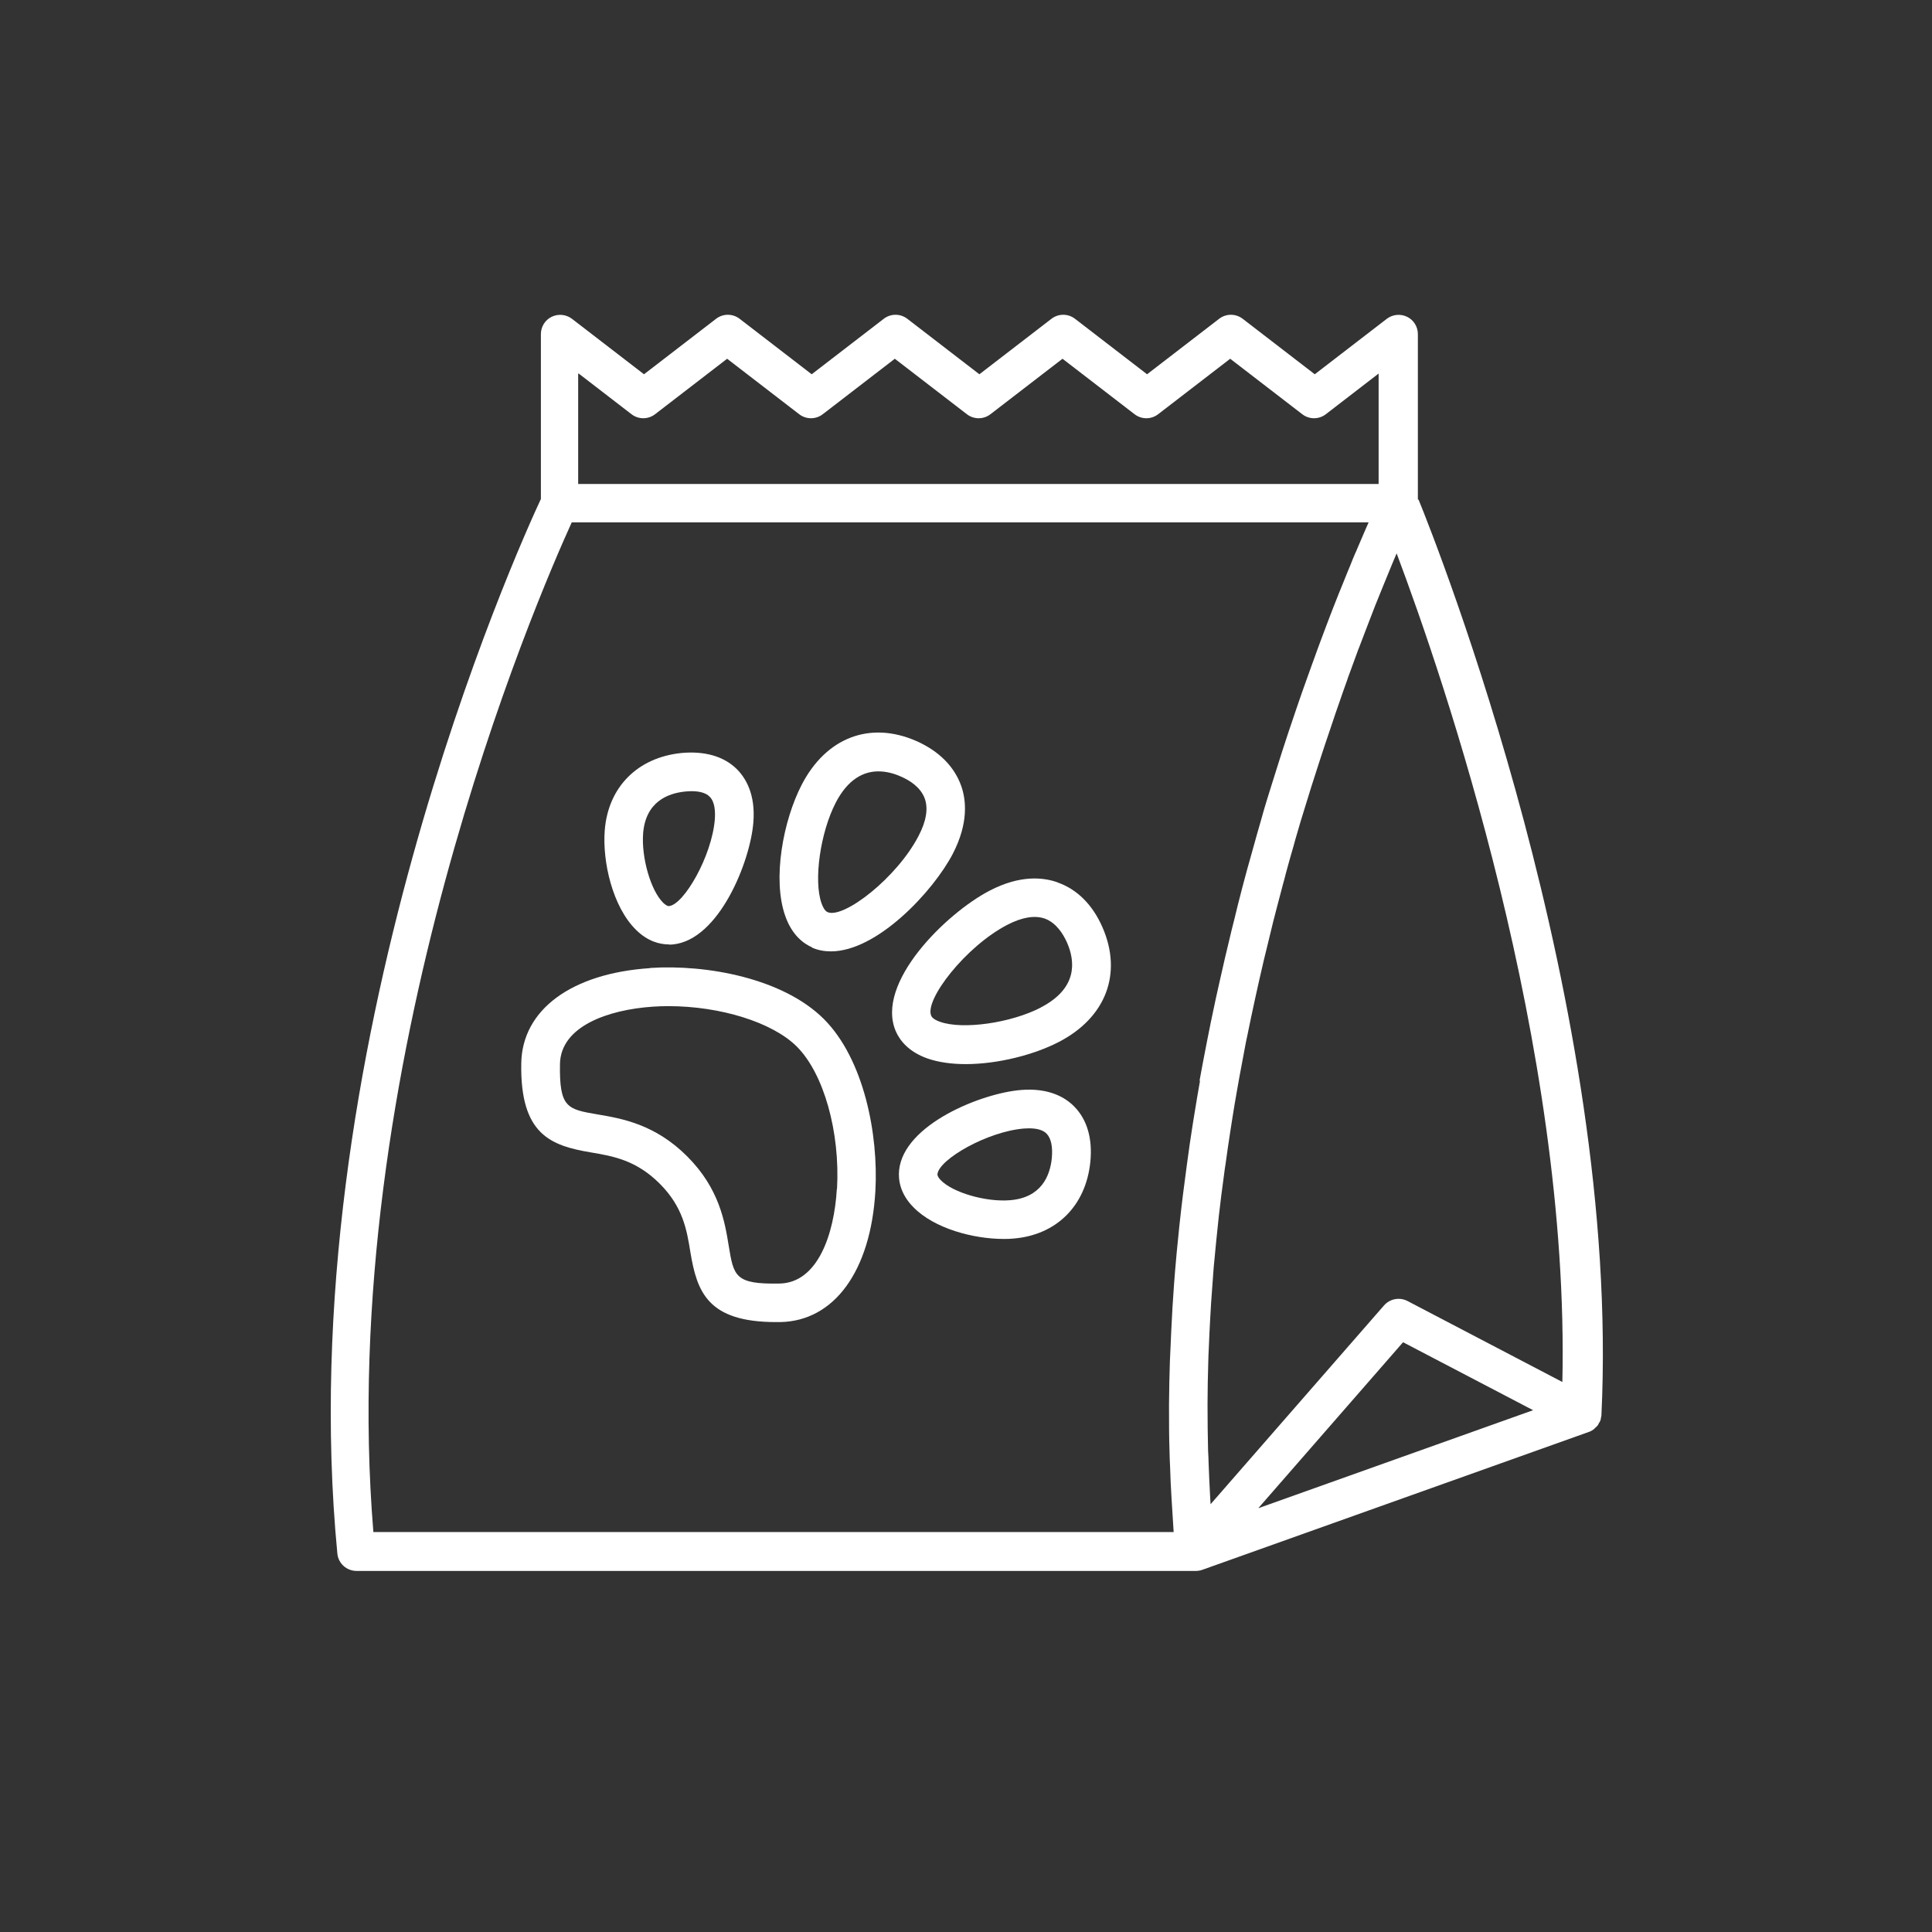<svg xmlns="http://www.w3.org/2000/svg" id="Layer_2" data-name="Layer 2" viewBox="0 0 108.3 108.3"><rect x="0" y="0" width="108.3" height="108.3" fill="#333333" stroke="none"/><defs><style>      .cls-1 {        fill: none;      }      .cls-2 {        fill: #fff;      }    </style></defs><g id="Camada_1" data-name="Camada 1"><g><circle class="cls-1" cx="54.15" cy="54.15" r="54.15"></circle><g><path class="cls-2" d="M79.48,28v-9.27c0-.41-.23-.79-.6-.97-.37-.18-.81-.14-1.14.11l-4.04,3.11-4.04-3.11c-.39-.3-.93-.3-1.32,0l-4.04,3.11-4.04-3.11c-.39-.3-.93-.3-1.32,0l-4.04,3.11-4.04-3.11c-.39-.3-.93-.3-1.32,0l-4.04,3.11-4.04-3.11c-.39-.3-.93-.3-1.32,0l-4.04,3.11-4.04-3.11c-.33-.25-.77-.29-1.14-.11-.37.18-.6.56-.6.97v9.24c-1.27,2.72-14.1,31.07-11.41,59.11.05.56.52.98,1.08.98h47.04c.12,0,.25-.02.36-.06l21.67-7.73c.1-.03.2-.09.28-.15.03-.02.05-.05.07-.07.05-.05.11-.09.15-.15.03-.03.04-.08.06-.11.03-.05.07-.1.09-.16.02-.04.02-.09.03-.14.01-.05.03-.1.03-.16,0,0,0,0,0-.01,0,0,0,0,0-.01,1.09-22.76-9.24-48.83-10.25-51.3ZM32.44,20.94l2.96,2.28c.39.3.93.3,1.32,0l4.04-3.11,4.04,3.11c.39.3.93.3,1.32,0l4.04-3.11,4.04,3.11c.39.3.93.3,1.32,0l4.04-3.11,4.04,3.11c.39.3.93.3,1.32,0l4.04-3.11,4.04,3.11c.39.3.93.3,1.32,0l2.96-2.28v6.19h-44.87v-6.19ZM67.27,60.57c-.12.67-.23,1.34-.34,2.02-.02.12-.04.25-.06.37-.12.77-.24,1.56-.34,2.34-.04.28-.07.56-.11.84-.07.53-.14,1.06-.2,1.59-.04.33-.07.66-.11.99-.05.5-.1,1-.15,1.5-.03.34-.06.68-.09,1.02-.04.51-.08,1.01-.11,1.52-.02.33-.05.67-.06,1-.03.55-.06,1.11-.08,1.66-.01.29-.03.58-.04.87-.03.81-.04,1.63-.05,2.45,0,.04,0,.09,0,.13,0,.83,0,1.67.03,2.51,0,.28.02.56.03.84.02.58.04,1.16.08,1.74.02.32.04.65.06.97.02.32.04.63.06.95H20.93c-2.15-26.11,9.16-52.3,11.12-56.6h44.67c-.08.17-.16.37-.25.57-.01.02-.02.04-.03.07-.11.26-.23.54-.36.84-.03.07-.06.16-.1.23-.1.23-.2.47-.3.73-.05.12-.1.24-.15.36-.09.23-.19.47-.29.72-.06.14-.12.29-.18.44-.1.25-.2.5-.3.76-.06.16-.12.32-.19.49-.11.28-.22.57-.33.87-.06.16-.12.32-.18.48-.14.37-.28.76-.42,1.15-.04.1-.07.2-.11.3-.18.49-.35.99-.54,1.51-.06.18-.12.36-.19.55-.12.36-.25.72-.37,1.09-.08.22-.15.46-.23.68-.11.34-.22.68-.34,1.04-.08.25-.16.5-.24.76-.11.35-.22.71-.34,1.08-.08.26-.16.51-.24.77-.12.39-.24.79-.35,1.2-.07.24-.14.48-.21.73-.15.53-.3,1.06-.45,1.61-.04.13-.07.26-.11.39-.18.66-.36,1.34-.53,2.02-.06.24-.12.49-.18.74-.12.46-.23.92-.34,1.39-.07.29-.14.58-.21.88-.1.44-.2.87-.3,1.32-.07.31-.14.63-.21.94-.09.44-.19.89-.28,1.33-.06.31-.13.63-.19.95-.09.48-.19.96-.28,1.45-.05.29-.11.58-.16.87ZM70.52,84.56l8.13-9.32,7.29,3.81-15.42,5.5ZM87.62,77.49l-8.72-4.56c-.44-.23-.99-.13-1.32.25l-9.72,11.14c-.01-.17-.02-.35-.03-.52-.03-.59-.06-1.18-.08-1.77,0-.24-.02-.48-.03-.72-.02-.83-.03-1.65-.03-2.48,0-.07,0-.14,0-.21,0-.75.02-1.5.04-2.25,0-.26.02-.52.03-.79.02-.56.05-1.13.08-1.69.02-.29.03-.57.05-.86.04-.55.08-1.1.12-1.65.02-.27.04-.54.07-.8.06-.64.12-1.28.19-1.91.02-.16.03-.32.05-.48.09-.8.19-1.59.3-2.38.02-.19.05-.37.08-.56.08-.6.17-1.2.26-1.79.04-.26.08-.52.12-.77.08-.52.17-1.04.26-1.55.05-.26.09-.53.14-.79.1-.54.2-1.07.3-1.6.04-.22.08-.43.13-.65.3-1.48.62-2.93.95-4.34.05-.2.1-.41.15-.61.12-.5.24-.99.36-1.48.06-.24.12-.47.18-.7.12-.46.24-.92.36-1.37.06-.21.12-.43.17-.64.14-.52.28-1.02.43-1.53.04-.13.07-.27.11-.4.18-.64.37-1.26.56-1.87.03-.11.07-.21.1-.32.15-.49.3-.98.46-1.46.06-.19.12-.37.18-.56.13-.39.25-.78.38-1.16.06-.19.13-.38.19-.56.13-.38.26-.76.38-1.13.05-.15.11-.31.16-.46.17-.5.34-.98.51-1.45,0-.01,0-.03.01-.04.18-.49.35-.96.52-1.42.04-.12.08-.22.13-.34.13-.33.25-.66.37-.97.05-.13.1-.26.15-.39.11-.29.22-.56.32-.83.05-.12.09-.24.14-.35.12-.29.23-.57.34-.84.03-.07.06-.15.09-.22.14-.34.27-.65.39-.95.02-.04.03-.07.04-.1.09-.21.17-.4.25-.59,2.6,6.91,9.72,27.64,9.29,46.47Z"></path><path class="cls-2" d="M36.44,54.27c-4.4.29-7.17,2.33-7.22,5.33-.07,4,1.65,4.62,3.91,5,1.25.21,2.54.44,3.85,1.75,1.31,1.31,1.52,2.6,1.72,3.84.37,2.22.96,3.92,4.8,3.92.08,0,.15,0,.23,0,3.03-.05,5.08-2.86,5.34-7.34.18-3.18-.64-7.39-2.88-9.64-2.28-2.28-6.54-3.08-9.75-2.87ZM46.91,66.65c-.15,2.54-1.07,5.26-3.21,5.3-2.5.05-2.57-.41-2.85-2.11-.22-1.36-.53-3.22-2.33-5.02-1.8-1.8-3.66-2.12-5.02-2.35-1.7-.29-2.15-.37-2.11-2.83.04-2.12,2.71-3.04,5.2-3.21.29-.02.59-.03.88-.03,2.9,0,5.83.9,7.2,2.27,1.51,1.51,2.43,4.79,2.25,7.98Z"></path><path class="cls-2" d="M45.52,53.12c.34.15.7.21,1.06.21,2.59,0,5.73-3.36,6.83-5.47.89-1.72.75-3.02.47-3.81-.39-1.09-1.25-1.95-2.51-2.51-2.6-1.14-5.06-.2-6.43,2.45-1.03,1.99-1.66,5.28-.92,7.36.38,1.08,1.03,1.55,1.51,1.76ZM46.85,44.99c.69-1.33,1.57-1.75,2.39-1.75.45,0,.88.12,1.26.29.49.21,1.11.6,1.34,1.24.2.56.08,1.27-.35,2.09-1.21,2.34-4.2,4.66-5.1,4.27-.17-.07-.29-.35-.34-.5-.45-1.27-.07-3.96.8-5.64Z"></path><path class="cls-2" d="M59.28,49.46c-.79-.28-2.09-.43-3.81.47-2.41,1.25-6.44,5.17-5.25,7.89.21.48.69,1.13,1.76,1.51.63.22,1.37.32,2.15.32,1.8,0,3.83-.52,5.22-1.24,2.65-1.37,3.58-3.84,2.45-6.43-.55-1.26-1.42-2.13-2.51-2.51ZM58.34,56.48c-1.68.87-4.37,1.25-5.64.8-.15-.05-.43-.17-.5-.34-.39-.89,1.93-3.89,4.27-5.1.83-.43,1.53-.54,2.09-.35.64.23,1.03.85,1.25,1.34.47,1.07.6,2.57-1.46,3.64Z"></path><path class="cls-2" d="M57.24,61.1c-2.19.17-6.58,1.92-6.84,4.5-.05.52.04,1.3.8,2.07,1.17,1.2,3.37,1.78,5.06,1.78.18,0,.36,0,.53-.02,2.43-.19,4.08-1.84,4.33-4.3.13-1.3-.18-2.37-.9-3.1-.49-.5-1.4-1.06-2.99-.93ZM58.96,64.92c-.1,1-.59,2.22-2.35,2.36-1.35.11-3.2-.43-3.87-1.12-.09-.09-.2-.23-.19-.34.08-.83,2.81-2.4,4.86-2.56.09,0,.18-.01.27-.01.36,0,.76.06.99.3.25.26.35.74.29,1.37Z"></path><path class="cls-2" d="M37.49,52.95c.08,0,.16,0,.24-.01,2.58-.26,4.33-4.65,4.5-6.84.13-1.59-.44-2.5-.93-2.99-.73-.72-1.81-1.02-3.1-.9-2.46.25-4.11,1.91-4.3,4.33-.14,1.74.43,4.29,1.76,5.59.66.65,1.33.81,1.84.81ZM36.05,46.72c.14-1.76,1.36-2.25,2.36-2.35.12-.01.24-.02.35-.02.46,0,.82.1,1.02.31.3.29.32.85.29,1.27-.16,2.05-1.73,4.77-2.56,4.86-.1.02-.25-.1-.34-.19-.69-.68-1.22-2.52-1.12-3.87Z"></path></g></g></g></svg>